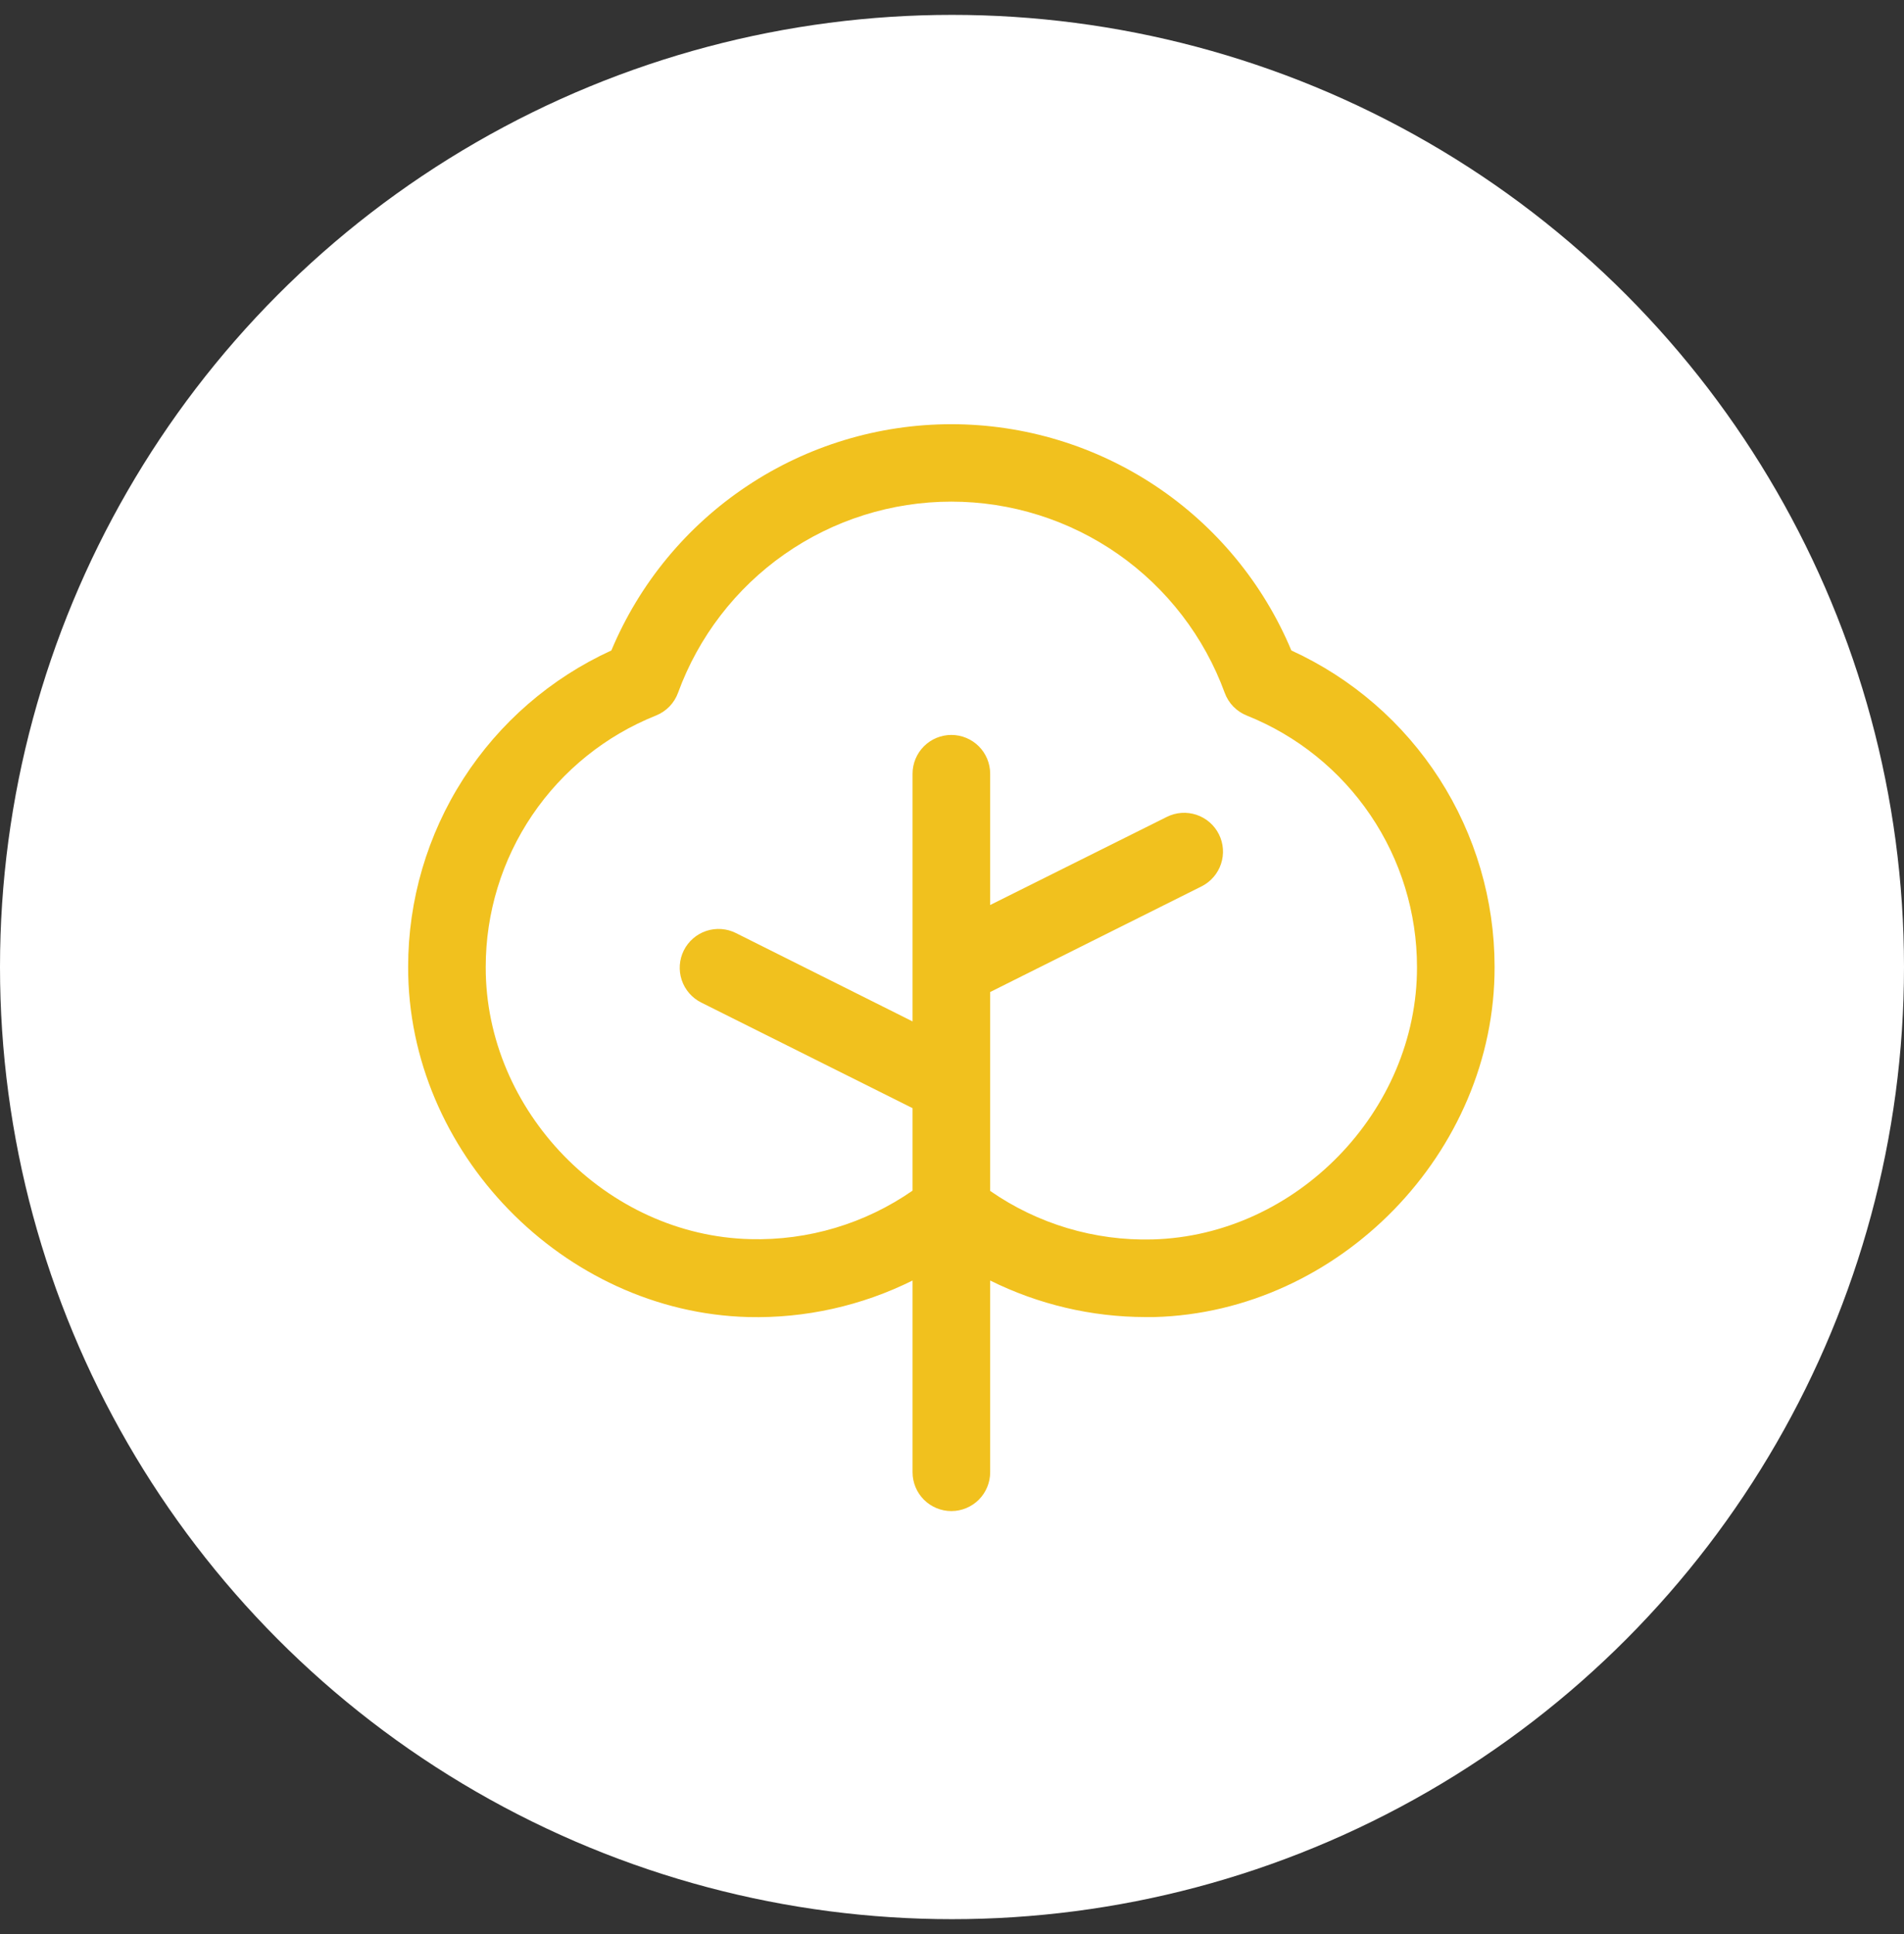 <svg width="64" height="65" viewBox="0 0 64 65" fill="none" xmlns="http://www.w3.org/2000/svg">
<rect x="0" y="0" width="64" height="65" fill="#333333" stroke="none"/>
<circle cx="32" cy="32.5" r="32" fill="white"/>
<g clip-path="url(#clip0_901_779)">
<path d="M43.407 21.861C42.464 19.608 40.875 17.685 38.842 16.332C36.809 14.979 34.421 14.257 31.978 14.257C29.536 14.257 27.148 14.979 25.115 16.332C23.081 17.685 21.493 19.608 20.55 21.861C18.512 22.793 16.785 24.29 15.574 26.174C14.363 28.059 13.719 30.252 13.719 32.492C13.703 38.72 18.936 44.1 25.154 44.264C27.066 44.31 28.961 43.888 30.674 43.036V49.48C30.674 49.826 30.812 50.158 31.056 50.403C31.301 50.647 31.633 50.785 31.978 50.785C32.324 50.785 32.656 50.647 32.901 50.403C33.145 50.158 33.283 49.826 33.283 49.48V43.036C34.904 43.841 36.689 44.261 38.5 44.264H38.796C45.021 44.1 50.256 38.72 50.238 32.492C50.238 30.252 49.594 28.059 48.383 26.174C47.172 24.29 45.444 22.793 43.407 21.861ZM38.736 41.655C36.791 41.706 34.881 41.135 33.283 40.025V33.34L40.388 29.79C40.541 29.713 40.678 29.607 40.79 29.477C40.902 29.348 40.988 29.198 41.042 29.035C41.096 28.872 41.118 28.701 41.106 28.53C41.094 28.359 41.048 28.192 40.971 28.038C40.895 27.885 40.788 27.748 40.659 27.636C40.53 27.524 40.379 27.438 40.217 27.384C40.054 27.33 39.882 27.308 39.711 27.32C39.541 27.332 39.374 27.378 39.22 27.455L33.283 30.416V26.004C33.283 25.658 33.145 25.326 32.901 25.082C32.656 24.837 32.324 24.7 31.978 24.7C31.633 24.7 31.301 24.837 31.056 25.082C30.812 25.326 30.674 25.658 30.674 26.004V34.328L24.736 31.358C24.427 31.203 24.069 31.178 23.74 31.287C23.412 31.396 23.14 31.632 22.985 31.942C22.831 32.251 22.805 32.609 22.915 32.938C23.024 33.266 23.26 33.538 23.569 33.693L30.674 37.243V40.015C29.076 41.126 27.166 41.697 25.221 41.645C20.387 41.529 16.314 37.338 16.327 32.499C16.326 30.679 16.871 28.901 17.891 27.394C18.912 25.887 20.361 24.722 22.051 24.047C22.221 23.979 22.374 23.876 22.502 23.745C22.629 23.614 22.727 23.458 22.79 23.286C23.478 21.402 24.728 19.775 26.372 18.625C28.015 17.476 29.973 16.859 31.978 16.859C33.984 16.859 35.941 17.476 37.585 18.625C39.228 19.775 40.479 21.402 41.167 23.286C41.23 23.458 41.328 23.614 41.455 23.745C41.583 23.876 41.736 23.979 41.905 24.047C43.596 24.722 45.044 25.888 46.065 27.395C47.085 28.901 47.63 30.679 47.63 32.499C47.642 37.338 43.57 41.529 38.736 41.655Z" fill="#F1C11E"/>
</g>
<defs>
<clipPath id="clip0_901_779">
<rect width="36.571" height="36.571" fill="white" transform="translate(13.719 14.213)"/>
</clipPath>
</defs>
</svg>
